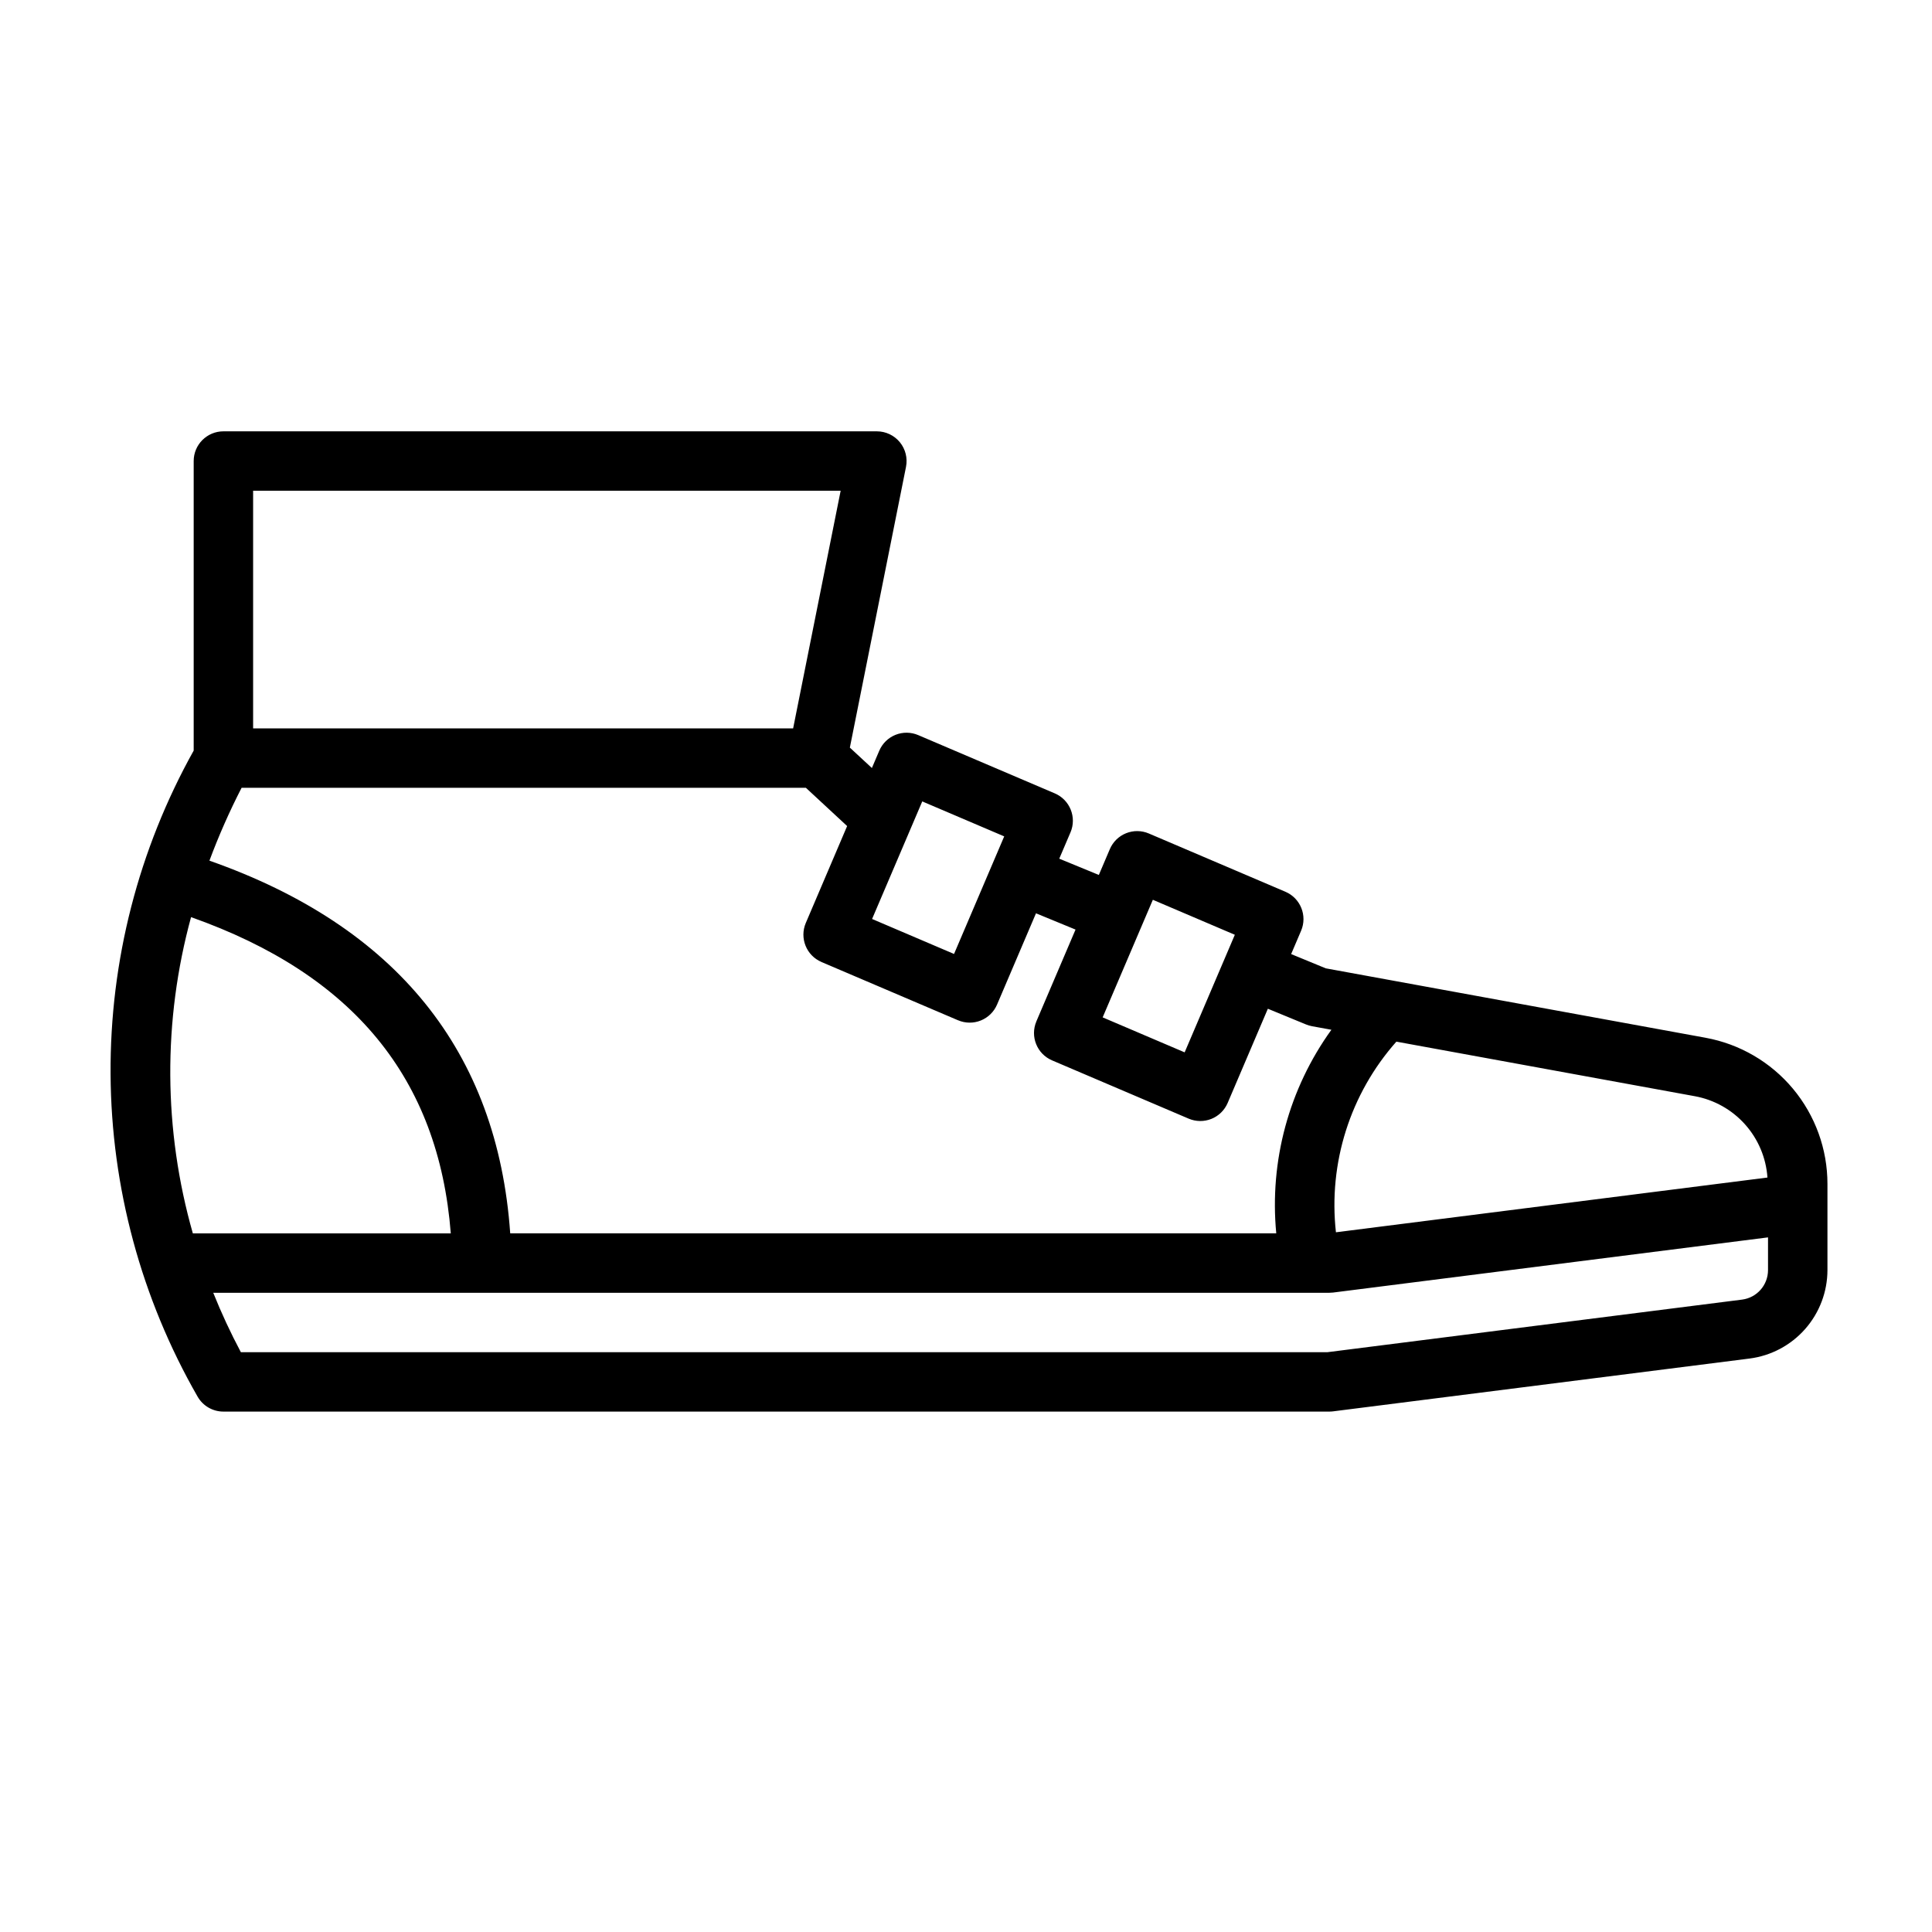 <?xml version="1.0" encoding="UTF-8"?>
<!-- Uploaded to: ICON Repo, www.iconrepo.com, Generator: ICON Repo Mixer Tools -->
<svg fill="#000000" width="800px" height="800px" version="1.1" viewBox="144 144 512 512" xmlns="http://www.w3.org/2000/svg">
 <path d="m596.01 419.02-100.67-18.402-9.172-3.777 2.637-6.184c1.703-4-0.152-8.621-4.152-10.332l-36.203-15.445c-1.922-0.82-4.09-0.844-6.027-0.066s-3.488 2.297-4.305 4.219l-2.914 6.836-10.488-4.312 2.973-6.969h0.004c1.703-4-0.156-8.621-4.152-10.332l-36.199-15.445c-1.922-0.824-4.09-0.848-6.031-0.07-1.938 0.781-3.488 2.301-4.301 4.223l-1.949 4.566-5.84-5.406 14.879-74.395v-0.004c0.461-2.312-0.137-4.711-1.629-6.531-1.496-1.824-3.727-2.883-6.086-2.887h-173.18c-4.348 0-7.875 3.527-7.875 7.875v76.734-0.004c-14.621 26.199-22.211 55.738-22.027 85.742 0.18 30.004 8.129 59.449 23.066 85.469 1.402 2.449 4.012 3.961 6.836 3.961h293.09c0.332 0 0.664-0.02 0.992-0.062l110.36-13.996c5.699-0.73 10.938-3.512 14.738-7.824 3.797-4.312 5.898-9.859 5.91-15.605v-22.852c0-9.211-3.231-18.129-9.129-25.207-5.898-7.074-14.09-11.855-23.152-13.516zm16.387 37.039-114.36 14.508c-2.043-18.348 3.773-36.703 16.016-50.52l79.125 14.465c5.137 0.949 9.816 3.582 13.297 7.484 3.477 3.902 5.559 8.848 5.918 14.062zm-162.88-73.605 21.727 9.27-13.301 31.16-21.727-9.27zm-61.109-26.07 21.719 9.266-13.297 31.16-21.719-9.27zm-26.715 42.555 36.199 15.445 0.004-0.004c1.922 0.82 4.09 0.844 6.027 0.062 1.938-0.777 3.484-2.293 4.305-4.215l10.32-24.191 10.48 4.312-10.379 24.324 0.004 0.004c-1.703 4 0.152 8.621 4.152 10.332l36.203 15.445c1.922 0.816 4.086 0.84 6.027 0.062 1.938-0.777 3.484-2.297 4.305-4.215l10.656-24.973 10.125 4.168-0.004-0.004c0.512 0.211 1.043 0.367 1.586 0.469l5.137 0.938h-0.004c-11.258 15.613-16.449 34.789-14.613 53.953h-203.01c-3.371-48.191-30.168-81.355-79.711-98.766 2.457-6.602 5.305-13.051 8.527-19.316h149.53l10.941 10.145-10.957 25.688c-1.703 4 0.156 8.625 4.152 10.332zm5.09-124.89-12.594 62.977h-143.11v-62.977zm-172.15 113c42.953 15.184 65.605 42.66 68.832 83.805h-68.359c-7.809-27.367-7.973-56.352-0.473-83.805zm411.03 101.36-109.87 13.934h-287.96c-2.719-5.113-5.164-10.371-7.32-15.746h295.78c0.332 0 0.664-0.02 0.992-0.059l115.26-14.621v8.68c-0.004 3.965-2.953 7.309-6.883 7.812z"/>
</svg>
